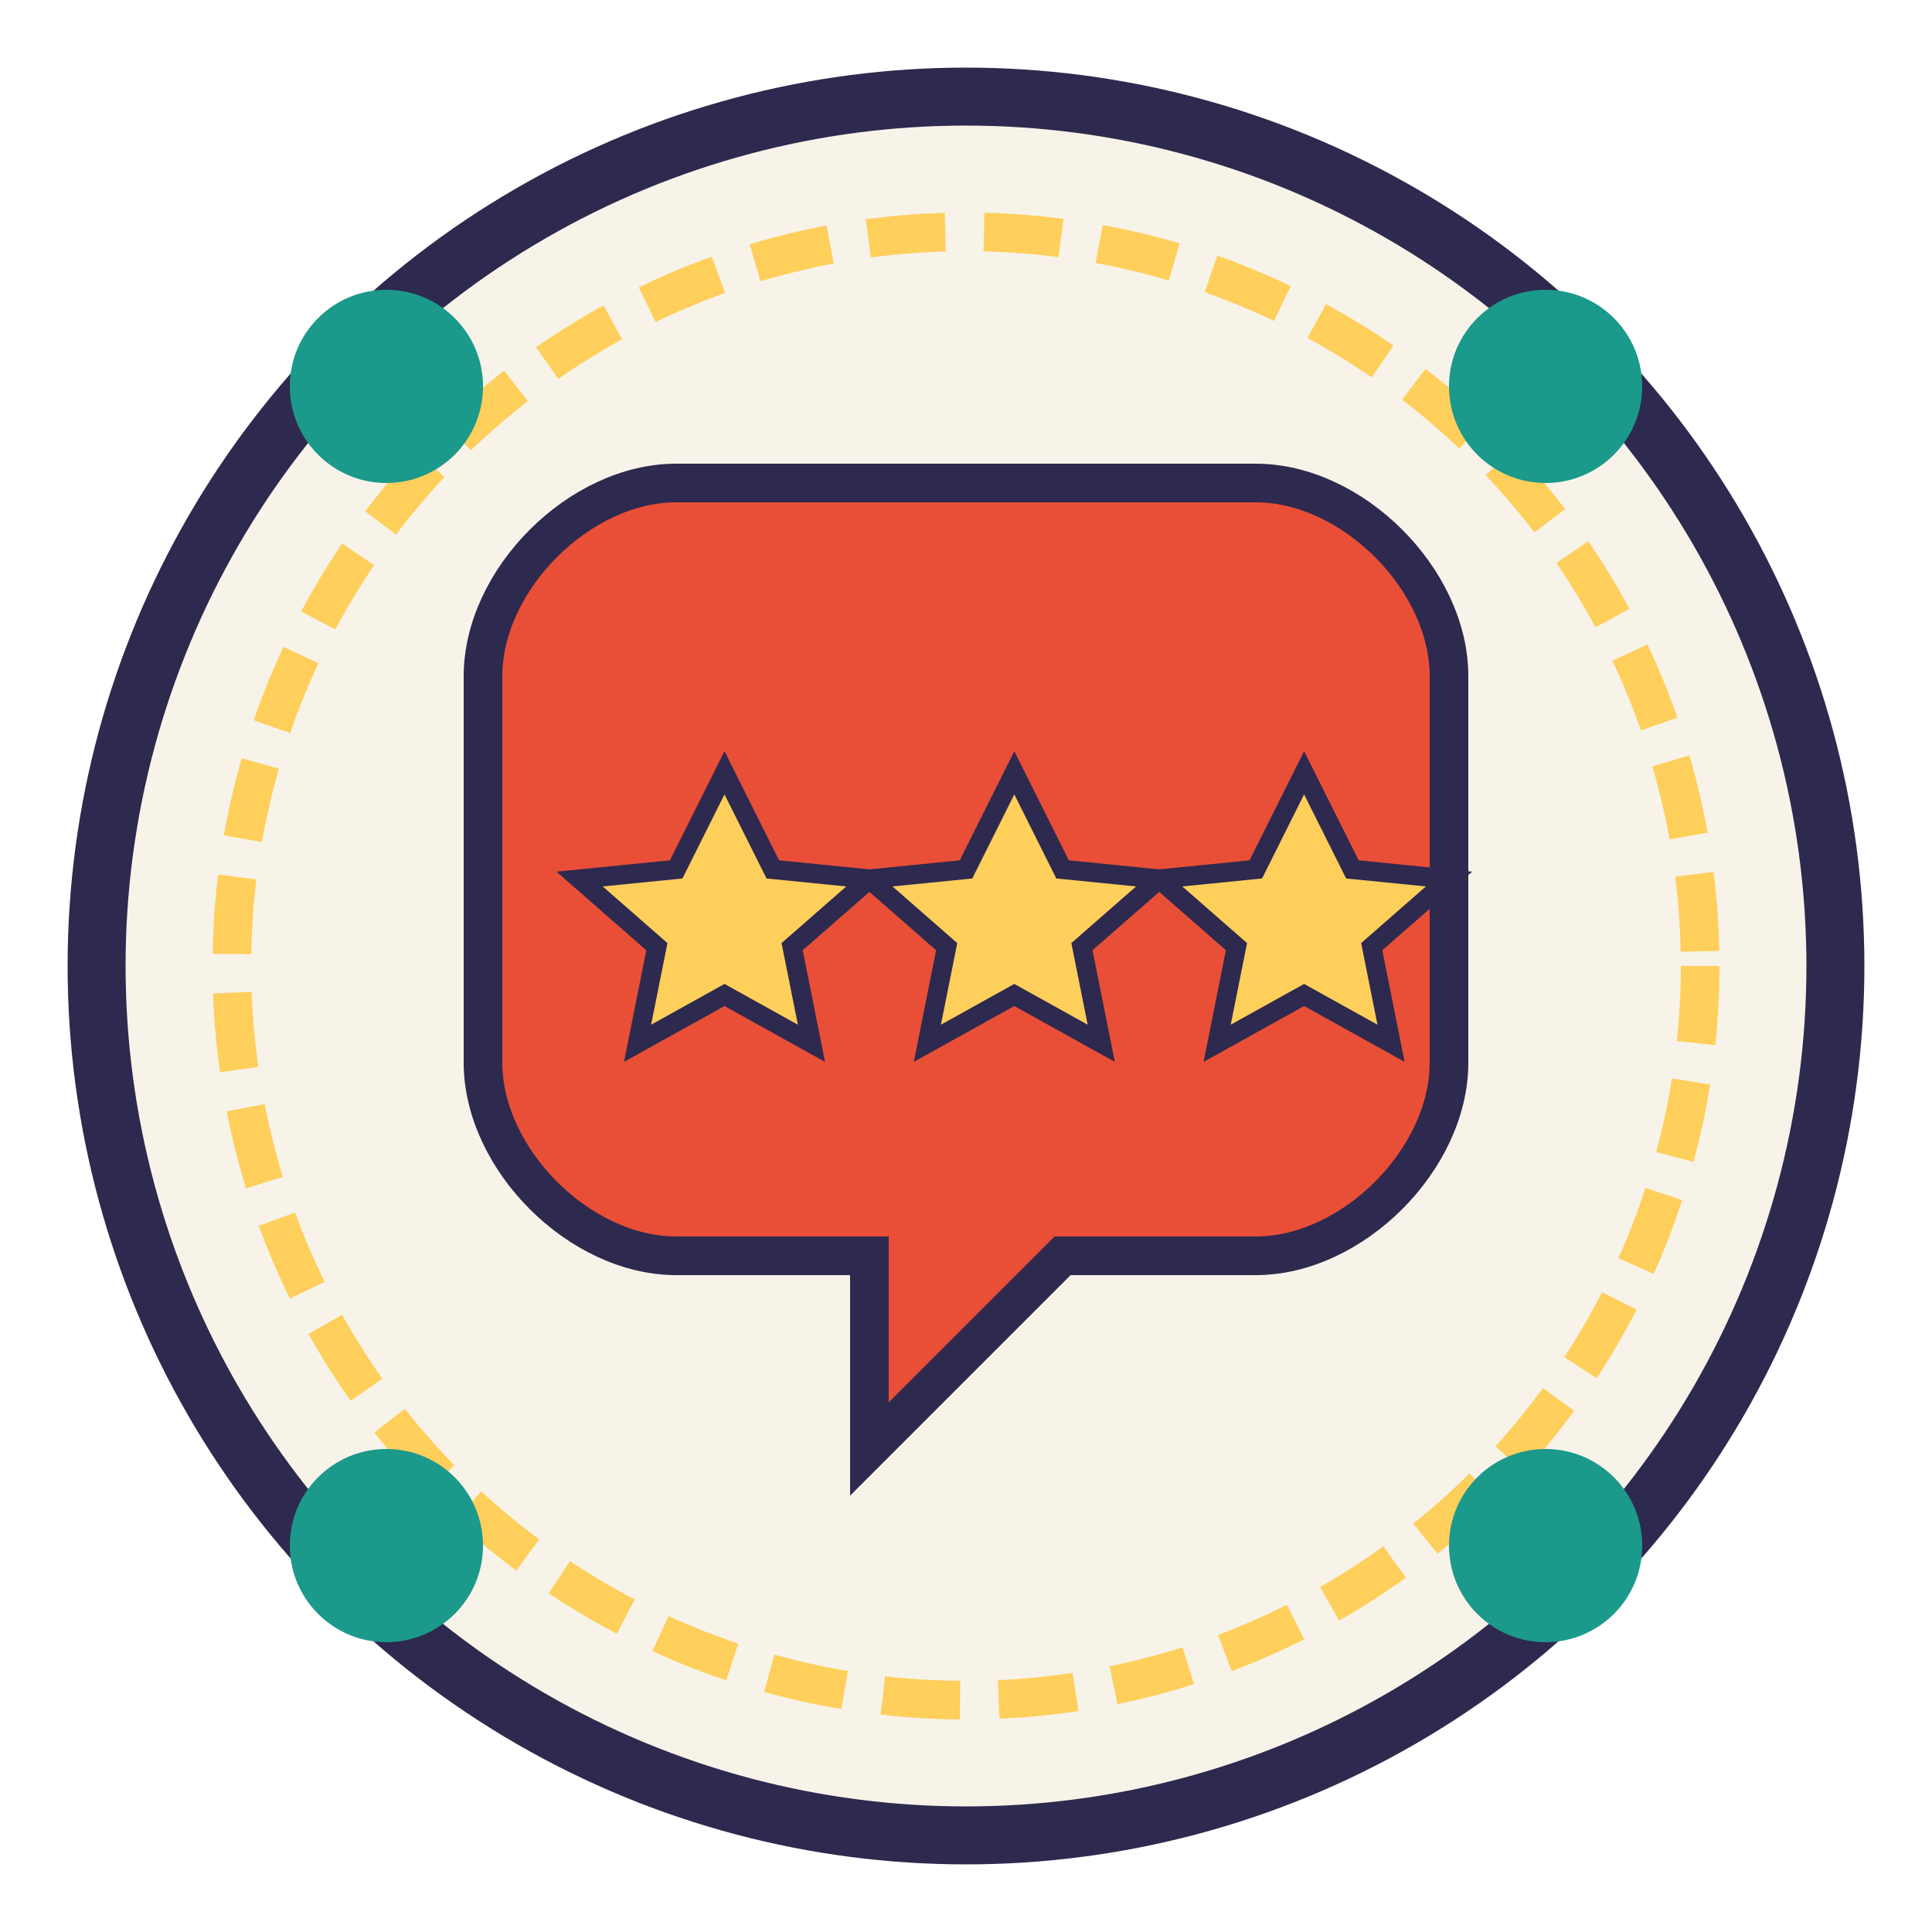 <svg viewBox="0 0 100 100" xmlns="http://www.w3.org/2000/svg">
  <!-- Background circle -->
  <circle cx="50" cy="50" r="45" fill="#f7f3e9" stroke="#2e294e" stroke-width="3"/>
  
  <!-- Retro decorative border -->
  <circle cx="50" cy="50" r="38" fill="none" stroke="#ffcf5c" stroke-width="2" stroke-dasharray="4,2"/>
  
  <!-- Speech bubble -->
  <path d="M 25,35 
           C 25,30 30,25 35,25 
           L 65,25 
           C 70,25 75,30 75,35
           L 75,55
           C 75,60 70,65 65,65
           L 55,65
           L 45,75
           L 45,65
           L 35,65
           C 30,65 25,60 25,55
           Z" 
        fill="#e94f37" stroke="#2e294e" stroke-width="2"/>
  
  <!-- Stars for rating -->
  <g fill="#ffcf5c" stroke="#2e294e" stroke-width="1">
    <!-- First star -->
    <path d="M 35,45 L 37.5,40 L 40,45 L 45,45.5 L 41,49 L 42,54 L 37.5,51.5 L 33,54 L 34,49 L 30,45.5 Z"/>
    
    <!-- Second star -->
    <path d="M 50,45 L 52.5,40 L 55,45 L 60,45.5 L 56,49 L 57,54 L 52.5,51.5 L 48,54 L 49,49 L 45,45.5 Z"/>
    
    <!-- Third star -->
    <path d="M 65,45 L 67.5,40 L 70,45 L 75,45.5 L 71,49 L 72,54 L 67.5,51.5 L 63,54 L 64,49 L 60,45.5 Z"/>
  </g>
  
  <!-- Retro decoration elements -->
  <circle cx="20" cy="20" r="5" fill="#1b998b"/>
  <circle cx="80" cy="20" r="5" fill="#1b998b"/>
  <circle cx="20" cy="80" r="5" fill="#1b998b"/>
  <circle cx="80" cy="80" r="5" fill="#1b998b"/>
</svg>
